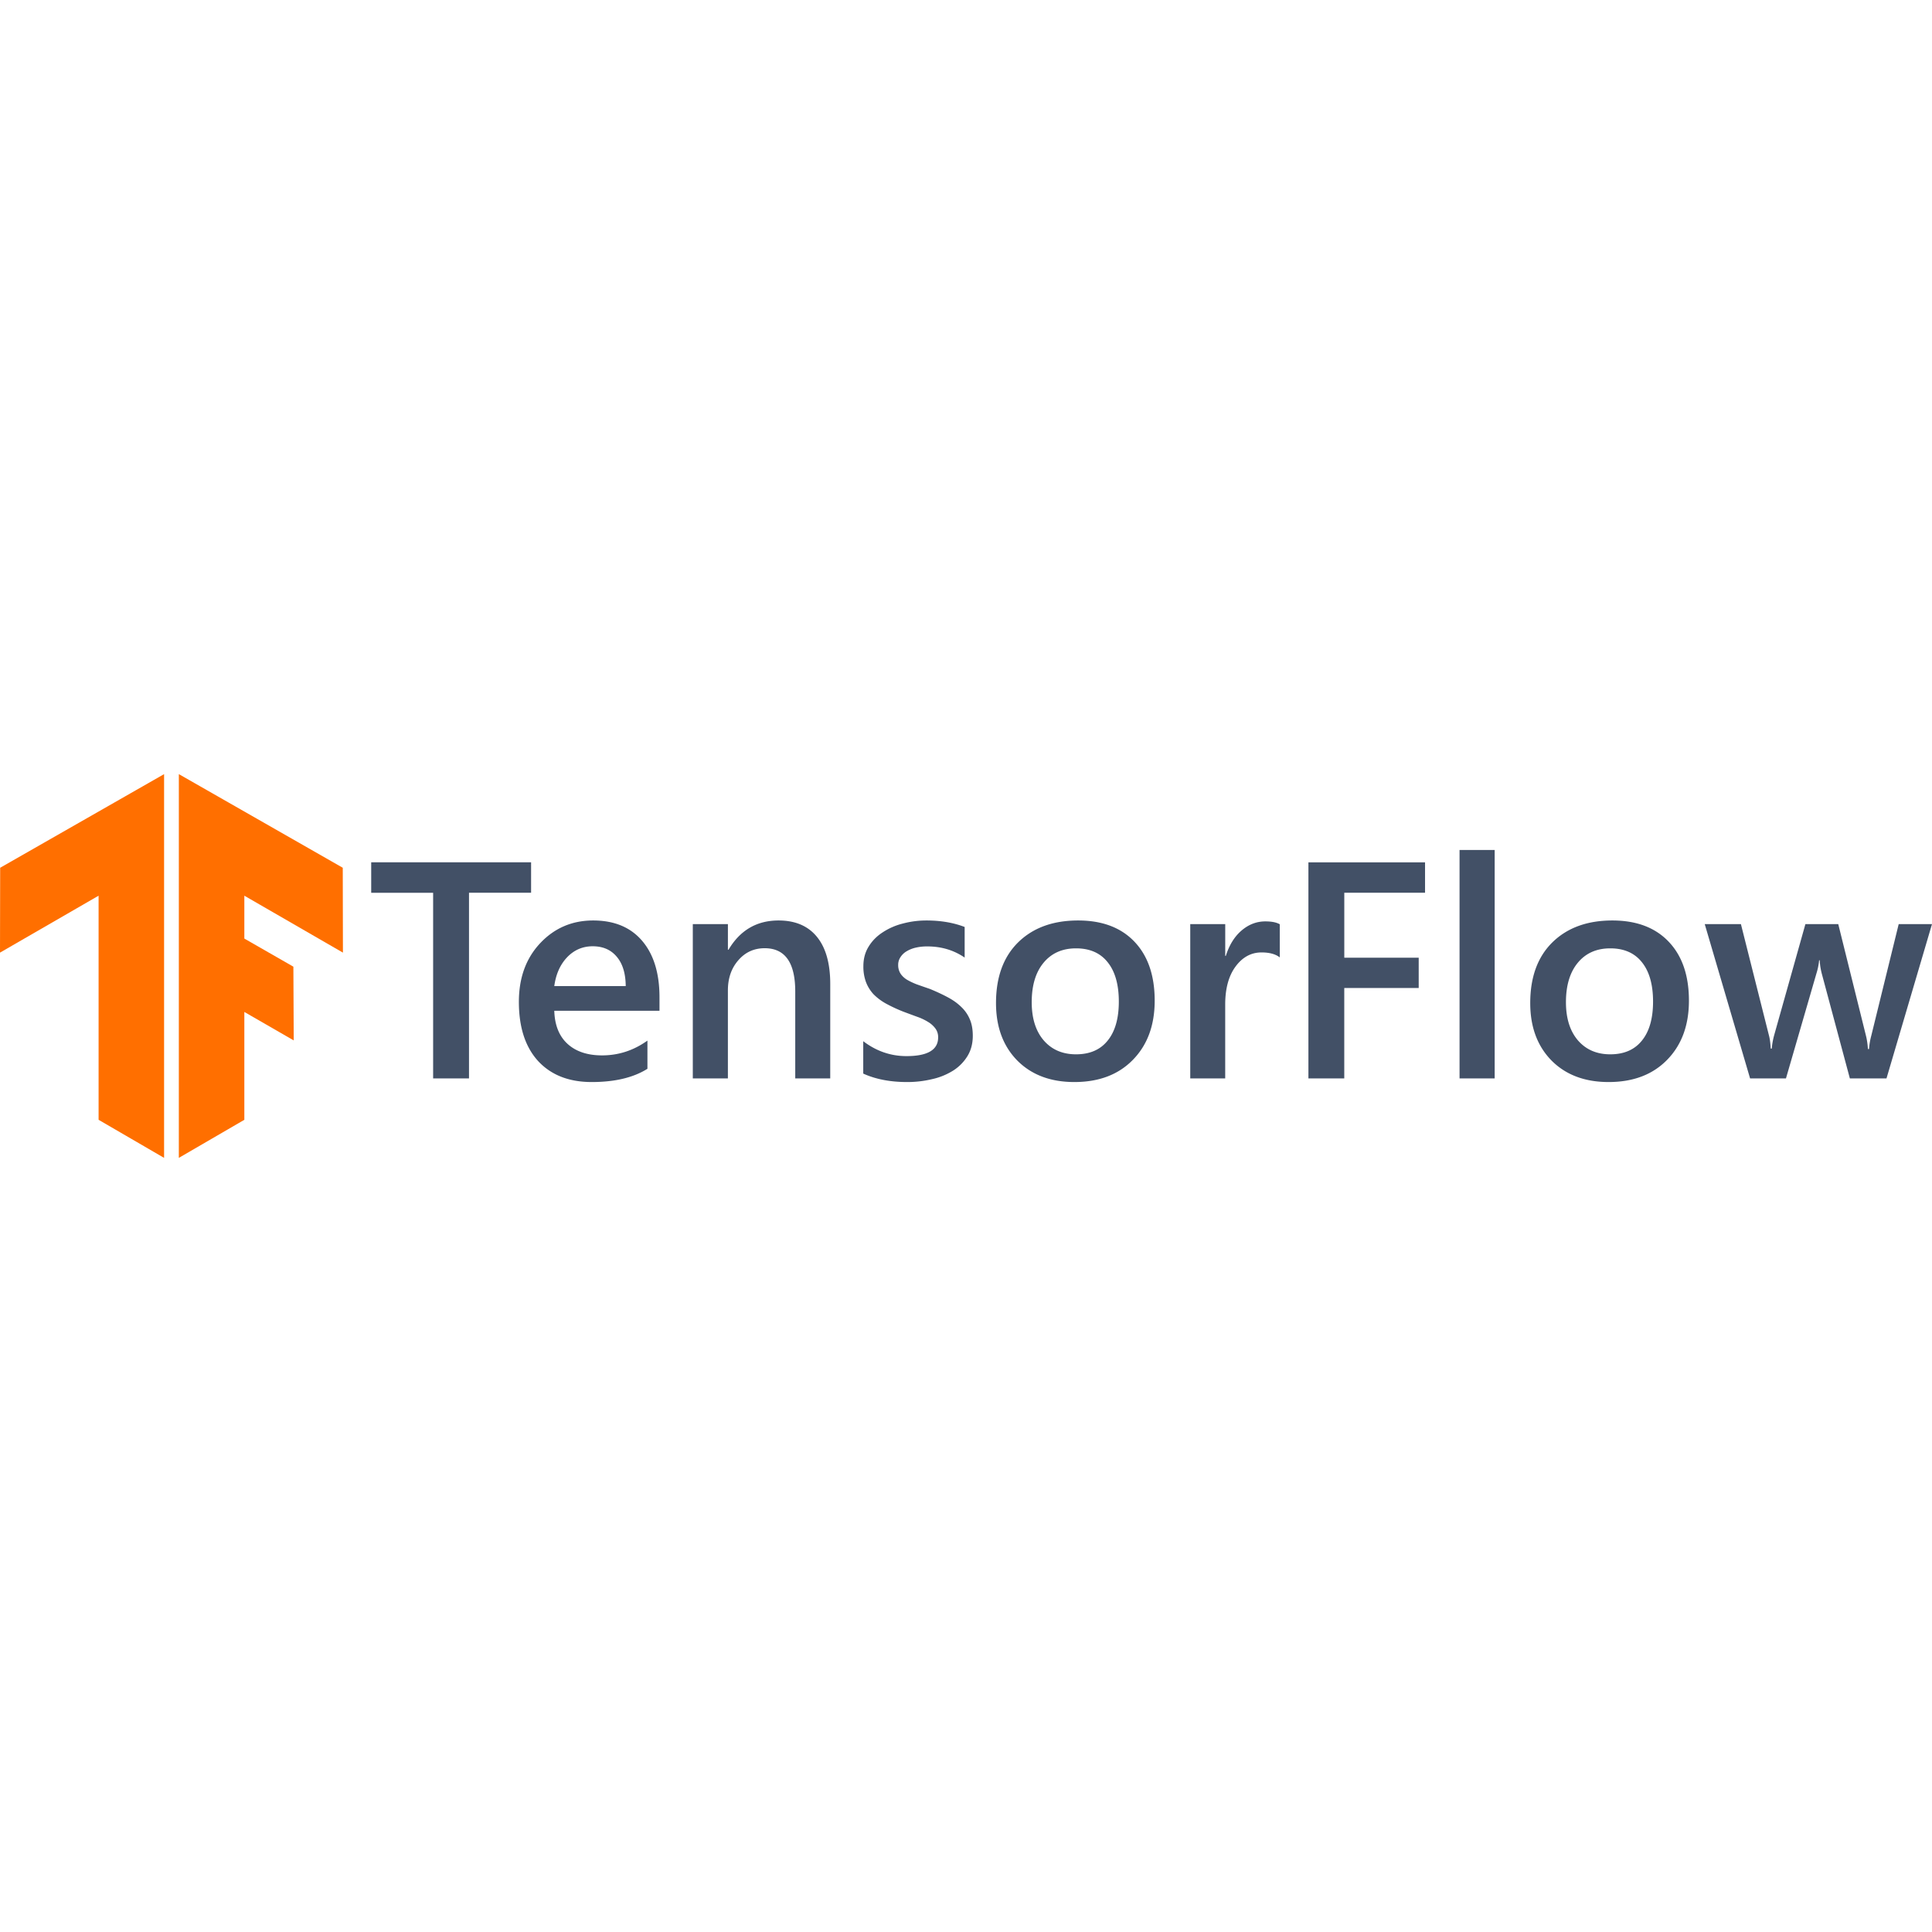 <svg xmlns="http://www.w3.org/2000/svg" viewBox="0 0 128 128"><path fill="#ff6f00" d="M6.532 74.19V59.342L0 63.114l.011-5.623 10.86-6.203v25.424zm5.316 2.522 4.34-2.522v-7.146l3.272 1.886-.023-4.885-3.249-1.863v-2.84l6.532 3.772-.011-5.623-10.86-6.203z"/><path fill="#425066" d="M35.186 59.147h-4.113v12.301h-2.377v-12.3h-4.103V57.13h10.593zm8.507 7.818h-6.97c.027.946.317 1.675.87 2.187.558.513 1.324.77 2.295.77 1.092 0 2.094-.327 3.006-.98v1.868c-.932.586-2.163.878-3.694.878-1.504 0-2.686-.463-3.545-1.387-.852-.932-1.278-2.24-1.278-3.924 0-1.59.47-2.885 1.409-3.885.944-1.004 2.115-1.508 3.514-1.508 1.397 0 2.478.45 3.244 1.349.766.898 1.149 2.147 1.149 3.744zm-2.237-1.635c-.007-.833-.202-1.478-.589-1.937-.386-.466-.919-.7-1.598-.7-.665 0-1.231.243-1.697.73-.46.485-.742 1.12-.849 1.907zm13.549 6.118h-2.318v-5.76c0-1.911-.674-2.866-2.025-2.866-.706 0-1.288.266-1.747.799-.46.526-.69 1.192-.69 1.997v5.83H45.9V61.224h2.326v1.698h.04c.766-1.291 1.871-1.938 3.315-1.938 1.112 0 1.96.364 2.547 1.089.585.719.878 1.76.878 3.125zm2.187-.32v-2.146c.865.659 1.82.988 2.865.988 1.397 0 2.097-.412 2.097-1.238a.954.954 0 0 0-.18-.589 1.66 1.66 0 0 0-.488-.438 3.62 3.62 0 0 0-.72-.34 114.395 114.395 0 0 1-.918-.34 10.138 10.138 0 0 1-1.139-.529 3.634 3.634 0 0 1-.84-.63 2.489 2.489 0 0 1-.498-.808 2.939 2.939 0 0 1-.17-1.047c0-.493.117-.926.35-1.299.232-.38.545-.695.938-.948a4.336 4.336 0 0 1 1.338-.58c.5-.133 1.016-.2 1.547-.2.946 0 1.792.143 2.537.43v2.028c-.719-.493-1.545-.739-2.476-.739a3.294 3.294 0 0 0-.799.089 2.06 2.06 0 0 0-.599.25 1.204 1.204 0 0 0-.39.39.893.893 0 0 0-.14.488 1.056 1.056 0 0 0 .14.56c.094.152.23.29.41.409.186.113.406.219.658.319.26.093.557.197.89.31.438.18.832.364 1.178.549.352.186.652.4.897.64.247.232.437.505.57.817.134.307.2.673.2 1.099 0 .519-.12.972-.36 1.357a2.973 2.973 0 0 1-.958.96 4.397 4.397 0 0 1-1.387.558 6.941 6.941 0 0 1-1.648.19c-1.118 0-2.086-.187-2.905-.56zm13.987.56c-1.577 0-2.839-.476-3.783-1.427-.94-.959-1.408-2.227-1.408-3.806 0-1.715.488-3.057 1.467-4.022.985-.966 2.31-1.449 3.974-1.449 1.597 0 2.842.47 3.734 1.409.892.938 1.338 2.24 1.338 3.903 0 1.632-.482 2.94-1.448 3.924-.958.98-2.25 1.468-3.874 1.468zm.11-8.857c-.905 0-1.62.317-2.147.95-.526.632-.788 1.504-.788 2.615 0 1.073.266 1.918.799 2.537.532.612 1.245.918 2.136.918.913 0 1.611-.302 2.097-.909.492-.605.739-1.468.739-2.585 0-1.125-.247-1.994-.739-2.606-.486-.613-1.184-.92-2.097-.92zm13.5.6c-.28-.22-.682-.33-1.21-.33-.684 0-1.257.31-1.716.929-.46.62-.69 1.46-.69 2.526v4.892h-2.316V61.224h2.318v2.107h.038c.228-.719.573-1.278 1.039-1.678.472-.405 1-.608 1.578-.608.42 0 .738.063.958.19zm9.624-4.284h-5.35v4.304h4.93v2.007h-4.932v5.99h-2.375V57.131h7.727zm4.613 12.301h-2.327V56.312h2.327zm7.548.24c-1.577 0-2.84-.476-3.783-1.427-.94-.959-1.409-2.227-1.409-3.806 0-1.715.488-3.057 1.468-4.022.985-.966 2.31-1.449 3.973-1.449 1.598 0 2.843.47 3.734 1.409.893.938 1.339 2.24 1.339 3.903 0 1.632-.483 2.94-1.448 3.924-.958.98-2.249 1.468-3.873 1.468zm.11-8.857c-.906 0-1.621.317-2.147.95-.525.632-.789 1.504-.789 2.615 0 1.073.267 1.918.799 2.537.534.612 1.245.918 2.137.918.912 0 1.61-.302 2.097-.909.492-.605.738-1.468.738-2.585 0-1.125-.246-1.994-.738-2.606-.486-.613-1.185-.92-2.097-.92zM128 61.224l-3.015 10.224h-2.427l-1.857-6.93a4.385 4.385 0 0 1-.14-.897h-.04a4.161 4.161 0 0 1-.179.878l-2.018 6.95h-2.376l-3.005-10.225h2.397l1.856 7.37c.06.219.1.51.12.877h.07c.02-.279.073-.579.16-.897l2.067-7.35h2.176l1.837 7.399c.06.233.104.526.13.88h.07a4.71 4.71 0 0 1 .15-.88l1.818-7.399z"/></svg>